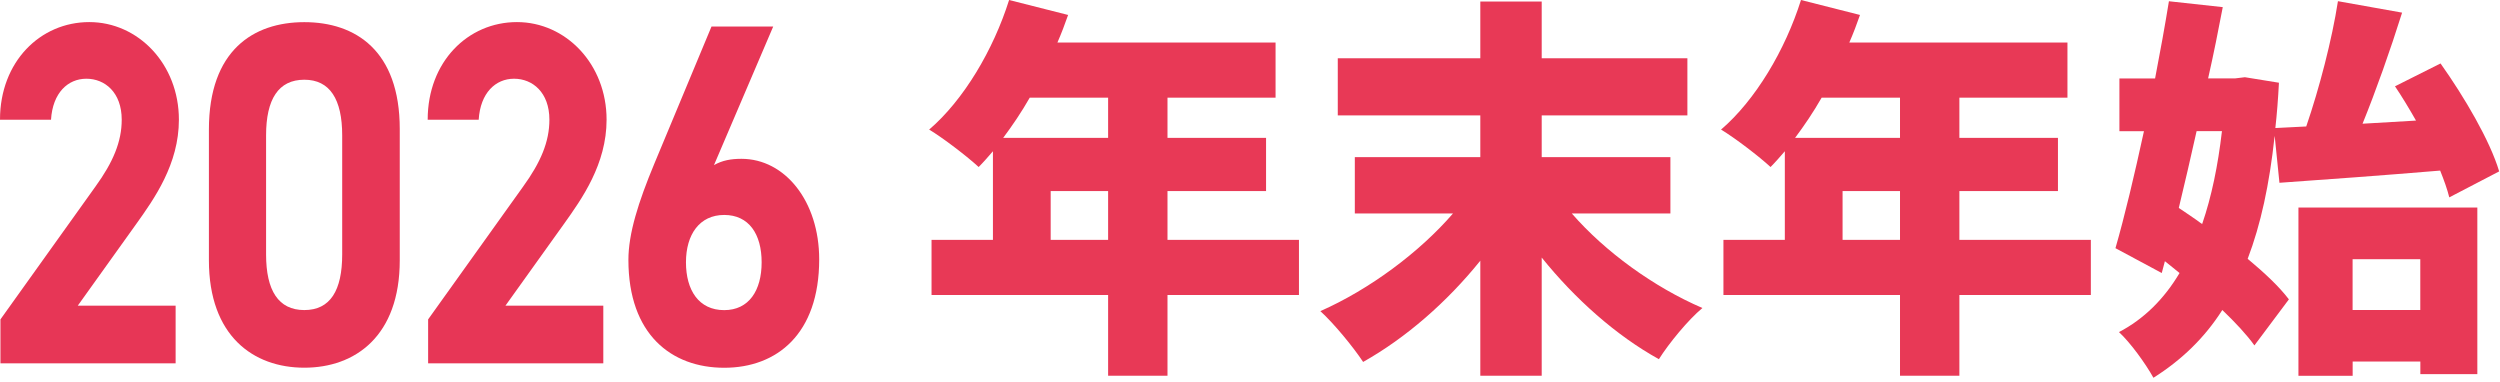 <svg width="642" height="98" viewBox="0 0 642 98" fill="none" xmlns="http://www.w3.org/2000/svg">
<path d="M45.101 93.3H0.113V82.019L24.505 47.919C29.044 41.652 31.257 36.382 31.257 30.741C31.257 23.719 26.928 20.216 22.179 20.216C17.43 20.216 13.521 23.847 13.101 30.741H0C0 15.829 10.354 5.673 22.922 5.673C35.49 5.673 45.941 16.455 45.941 30.741C45.941 42.151 39.609 51.053 34.956 57.561L19.966 78.5H45.101V93.284V93.3Z" fill="#E73656"/>
<path d="M102.657 66.85C102.657 86.278 91.252 94.425 78.152 94.425C65.051 94.425 53.647 86.278 53.647 66.85V33.264C53.647 12.952 65.051 5.689 78.152 5.689C91.252 5.689 102.657 12.952 102.657 33.136V66.85ZM78.152 20.473C71.496 20.473 68.33 25.486 68.33 34.758V65.339C68.33 74.611 71.496 79.625 78.152 79.625C84.807 79.625 87.876 74.611 87.876 65.339V34.758C87.876 25.486 84.71 20.473 78.152 20.473Z" fill="#E73656"/>
<path d="M154.93 93.3H109.942V82.019L134.334 47.919C138.873 41.652 141.086 36.382 141.086 30.741C141.086 23.719 136.757 20.216 132.008 20.216C127.259 20.216 123.35 23.847 122.93 30.741H109.829C109.829 15.829 120.184 5.673 132.751 5.673C145.319 5.673 155.77 16.455 155.77 30.741C155.77 42.151 149.438 51.053 144.786 57.561L129.795 78.5H154.93V93.284V93.3Z" fill="#E73656"/>
<path d="M183.328 42.408C185.541 41.154 187.77 40.785 190.403 40.785C201.598 40.785 210.369 51.696 210.369 66.608C210.369 85.779 199.498 94.441 185.977 94.441C172.456 94.441 161.375 85.924 161.375 66.737C161.375 59.972 163.911 51.953 168.03 42.038L182.714 6.814H198.561L183.344 42.408H183.328ZM185.977 79.641C192.309 79.641 195.588 74.627 195.588 67.364C195.588 60.1 192.309 55.199 185.977 55.199C179.645 55.199 176.156 60.213 176.156 67.364C176.156 74.515 179.435 79.641 185.977 79.641Z" fill="#E73656"/>
<path d="M333.573 75.752H299.812V96.482H284.563V75.752H239.219V61.595H254.985V38.84C253.758 40.254 252.546 41.668 251.318 42.89C248.475 40.254 242.159 35.401 238.605 33.28C247.458 25.695 255.082 12.856 259.137 0L274.289 3.841C273.481 6.171 272.56 8.597 271.543 10.927H327.564V25.085H299.812V35.401H325.124V49.06H299.812V61.595H333.573V75.752ZM264.435 25.085C262.303 28.829 259.961 32.268 257.618 35.401H284.563V25.085H264.435ZM284.563 61.595V49.06H269.814V61.595H284.563Z" fill="#E83956"/>
<path d="M403.632 54.813C412.177 64.632 424.68 73.727 437.183 79.094C433.516 82.132 428.54 88.206 426.004 92.239C415.02 86.165 404.455 76.764 395.91 66.142V96.482H380.144V66.946C371.599 77.568 361.034 86.776 350.05 92.947C347.514 89.106 342.522 83.032 339.065 79.898C351.665 74.338 364.491 64.825 373.133 54.813H347.918V40.351H380.144V29.632H343.54V14.961H380.144V0.402H395.91V14.961H433.322V29.632H395.91V40.351H428.96V54.813H403.648H403.632Z" fill="#E83956"/>
<path d="M536.931 75.752H503.17V96.482H487.921V75.752H442.578V61.595H458.344V38.84C457.116 40.254 455.904 41.668 454.677 42.89C451.834 40.254 445.518 35.401 441.964 33.28C450.816 25.695 458.441 12.856 462.495 0L477.647 3.841C476.84 6.171 475.919 8.597 474.901 10.927H530.922V25.085H503.17V35.401H528.483V49.06H503.17V61.595H536.931V75.752ZM467.794 25.085C465.661 28.829 463.319 32.268 460.977 35.401H487.921V25.085H467.794ZM487.921 61.595V49.06H473.173V61.595H487.921Z" fill="#E83956"/>
<path d="M584.117 35C582.792 47.341 580.563 57.658 577.203 66.464C581.581 70.112 585.344 73.647 587.784 76.877L578.931 88.704C576.993 85.972 574.053 82.839 570.693 79.609C566.122 86.792 560.226 92.448 553.005 97.012C550.97 93.364 547.109 88.013 544.153 85.281C550.549 81.939 555.751 76.781 559.709 70.112C558.497 69.099 557.173 68.087 555.945 67.075L555.137 70.112L543.248 63.732C545.59 55.633 548.126 44.914 550.566 33.698H544.266V20.151H553.425C554.749 13.274 555.961 6.605 556.979 0.321L570.806 1.832C569.692 7.697 568.464 13.868 567.042 20.135H573.956L576.492 19.83L585.231 21.244C585.021 25.294 584.731 29.134 584.311 32.878L592.242 32.477C595.602 22.674 598.849 10.22 600.384 0.305L616.86 3.246C613.807 12.952 610.156 23.269 606.7 31.77L620.43 30.966C618.702 27.929 616.876 24.892 615.035 22.16L626.73 16.295C632.836 24.892 639.443 36.124 641.785 44.015L628.975 50.684C628.475 48.659 627.651 46.329 626.633 43.806C612.095 45.027 596.846 46.136 585.361 46.939L584.149 35H584.117ZM564.086 33.682C562.568 40.463 561.033 47.132 559.515 53.399C561.453 54.717 563.489 56.035 565.508 57.545C567.947 50.459 569.579 42.472 570.596 33.682H564.086ZM590.223 53.303H636.18V96.08H621.545V92.85H604.163V96.498H590.239V53.303H590.223ZM604.147 66.56V79.609H621.529V66.56H604.147Z" fill="#E83956"/>
</svg>
